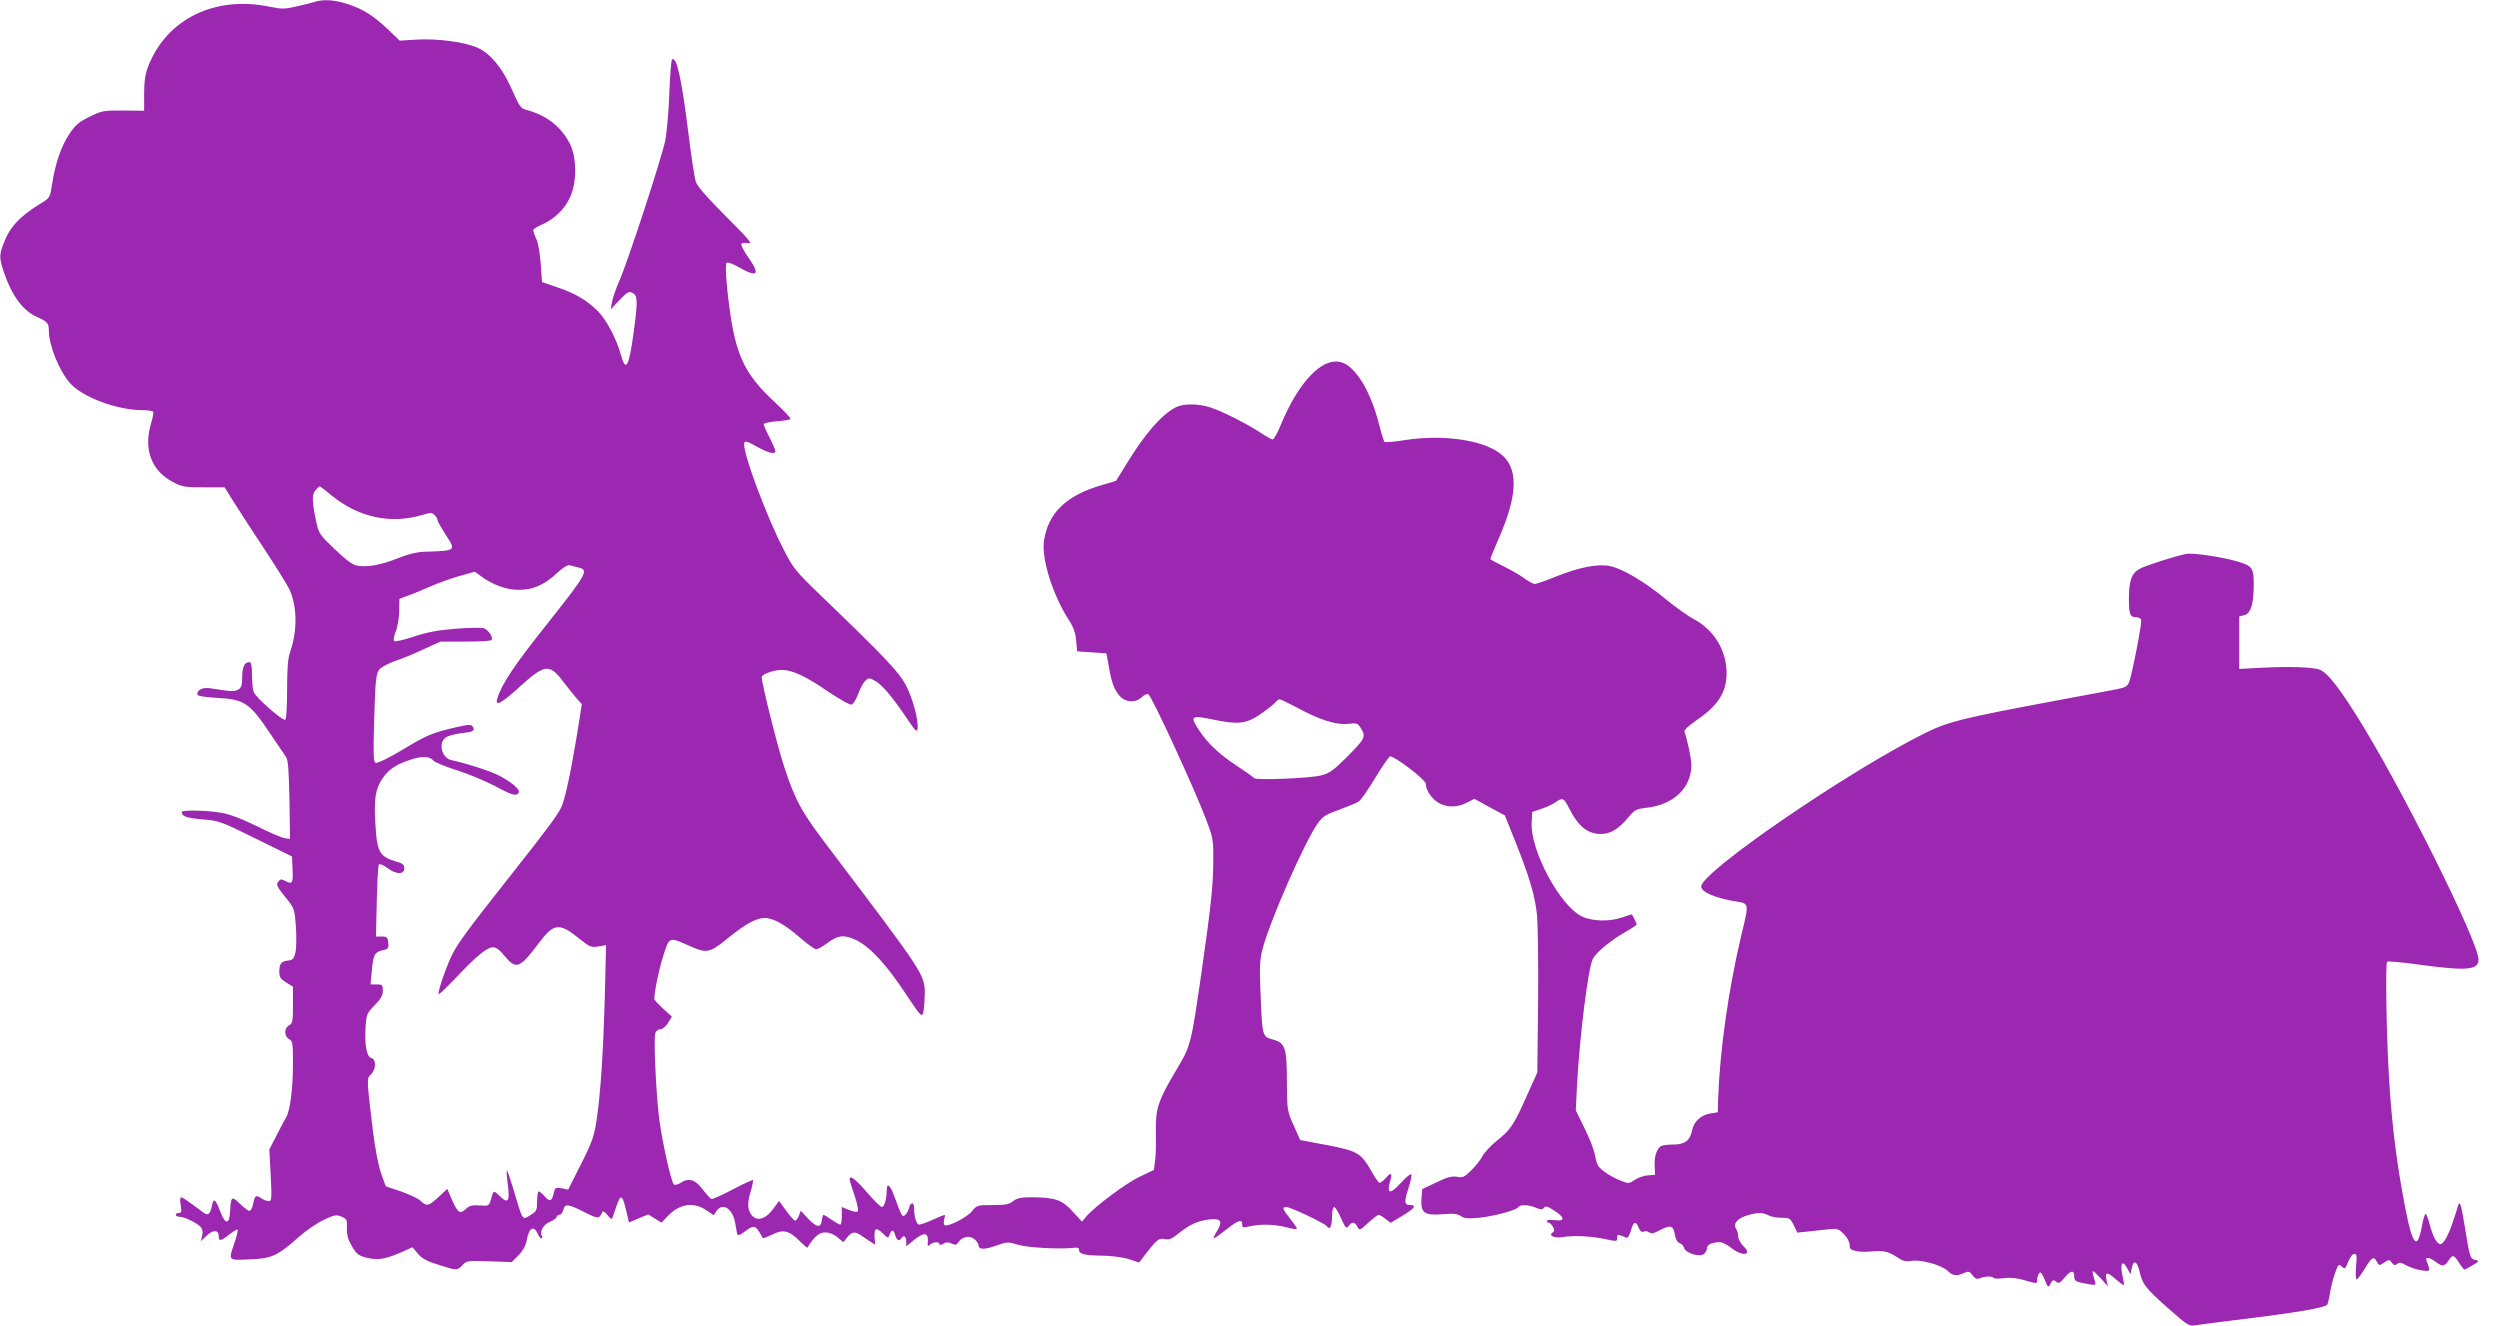 <?xml version="1.0" standalone="no"?>
<!DOCTYPE svg PUBLIC "-//W3C//DTD SVG 20010904//EN"
 "http://www.w3.org/TR/2001/REC-SVG-20010904/DTD/svg10.dtd">
<svg version="1.0" xmlns="http://www.w3.org/2000/svg"
 width="1280pt" height="679pt" viewBox="0 0 1280 679"
 preserveAspectRatio="xMidYMid meet">
<g transform="translate(0,679) scale(0.1,-0.1)"
fill="#9c27b0" stroke="none">
<path d="M1610 6780 c-14 -4 -55 -15 -92 -23 -60 -14 -75 -14 -135 -2 -282 60
-532 -63 -625 -307 -15 -39 -20 -77 -20 -139 l0 -86 -107 1 c-101 1 -110 -1
-173 -32 -52 -25 -73 -43 -101 -85 -42 -62 -73 -149 -89 -253 -12 -76 -12 -77
-57 -104 -112 -69 -162 -123 -194 -210 -21 -57 -21 -72 2 -141 42 -124 98
-200 171 -232 51 -23 60 -32 60 -67 0 -77 51 -205 108 -271 61 -71 241 -139
371 -139 27 0 52 -4 55 -8 3 -5 -2 -32 -11 -61 -38 -130 1 -238 107 -296 51
-28 62 -30 162 -30 l108 0 53 -85 c30 -47 99 -154 155 -238 55 -84 110 -172
122 -196 42 -88 44 -215 5 -325 -11 -32 -15 -84 -15 -192 0 -81 -4 -150 -9
-154 -13 -8 -151 113 -162 142 -5 13 -9 53 -9 89 0 46 -4 64 -13 64 -25 0 -37
-25 -37 -77 0 -43 -4 -54 -21 -64 -21 -11 -34 -10 -142 7 -38 6 -67 -7 -67
-31 0 -8 30 -14 100 -18 139 -7 168 -26 266 -172 40 -60 80 -119 88 -130 11
-16 15 -65 18 -220 l3 -200 -25 3 c-14 1 -79 29 -145 62 -81 40 -141 62 -185
69 -75 13 -200 14 -200 4 1 -23 24 -31 105 -38 87 -7 95 -10 275 -99 l185 -91
3 -67 c3 -71 -1 -78 -40 -57 -17 9 -24 8 -34 -6 -11 -14 -6 -25 36 -77 48 -59
48 -61 55 -151 3 -51 3 -110 -2 -132 -8 -34 -13 -40 -38 -43 -36 -4 -45 -16
-45 -59 0 -25 7 -36 35 -53 l35 -22 0 -93 c0 -84 -2 -95 -20 -105 -26 -14 -26
-56 0 -70 18 -10 20 -21 20 -123 0 -128 -14 -239 -34 -276 -8 -14 -31 -57 -51
-96 l-36 -70 7 -132 c6 -120 5 -133 -10 -133 -9 0 -27 7 -40 16 -27 17 -31 14
-41 -34 -3 -17 -12 -32 -18 -32 -6 0 -28 17 -49 37 -42 41 -46 38 -50 -42 -4
-65 -24 -66 -49 -1 -26 68 -36 76 -44 32 -9 -43 -20 -52 -44 -34 -10 7 -37 28
-61 45 -24 18 -47 33 -52 33 -6 0 -7 -17 -3 -40 6 -33 4 -40 -9 -40 -9 0 -16
-4 -16 -10 0 -5 9 -10 20 -10 25 0 92 -33 109 -54 8 -10 11 -26 6 -43 l-7 -28
31 29 c33 31 61 30 61 -4 0 -27 11 -25 56 11 21 17 40 27 41 22 2 -5 -6 -35
-17 -68 -31 -91 -34 -88 78 -83 113 4 144 18 252 115 36 32 93 71 127 87 55
26 65 28 91 17 28 -12 30 -16 28 -59 -1 -35 6 -59 26 -93 24 -41 34 -48 77
-59 57 -13 91 -8 175 28 l58 26 27 -32 c20 -25 45 -39 104 -57 95 -31 98 -31
125 -2 21 22 27 23 137 19 l115 -4 34 34 c22 22 37 49 42 74 11 66 36 83 56
39 6 -14 15 -25 20 -25 5 0 6 5 3 11 -14 22 6 59 40 73 19 8 35 20 35 25 0 6
6 11 14 11 8 0 17 11 20 25 8 33 23 32 108 -11 72 -36 76 -36 92 1 3 6 14 -1
25 -15 11 -14 22 -23 24 -20 2 3 12 29 21 58 26 77 33 71 60 -50 l6 -27 50 21
49 20 34 -21 34 -21 29 31 c62 66 134 77 200 33 l38 -26 14 21 c32 48 85 12
97 -65 4 -27 9 -52 12 -57 2 -4 19 4 37 18 42 32 52 31 73 -2 9 -16 18 -30 19
-32 2 -2 23 6 48 18 56 28 86 21 138 -31 22 -22 41 -38 42 -36 35 57 60 78 91
78 21 0 44 -9 63 -25 l30 -25 20 25 c22 28 39 31 67 12 11 -8 33 -22 48 -32
l28 -18 -3 36 c-3 50 7 55 41 23 28 -27 29 -27 36 -7 9 28 21 26 29 -4 7 -26
20 -32 31 -15 12 19 25 10 25 -16 l0 -25 37 30 c56 46 79 42 73 -14 -1 -16 1
-18 11 -8 16 15 49 17 49 3 0 -6 8 -5 19 2 15 9 26 9 43 1 20 -9 26 -8 36 8
18 28 59 35 82 14 11 -10 20 -24 20 -30 0 -24 30 -24 89 -3 57 20 61 21 113 5
50 -15 211 -24 283 -16 22 3 30 0 30 -11 0 -21 28 -28 121 -29 47 -1 104 -8
134 -18 l53 -17 18 25 c74 95 81 101 111 95 24 -5 38 1 71 28 58 46 95 64 155
72 63 8 75 -8 42 -61 -12 -19 -19 -35 -15 -35 4 0 32 20 64 45 62 49 81 55 81
26 0 -17 4 -18 38 -10 55 13 130 11 190 -5 28 -8 52 -11 52 -7 0 5 -16 28 -35
52 -39 49 -42 59 -19 59 22 0 199 -84 208 -99 14 -22 26 1 26 50 0 28 5 49 11
49 5 0 22 -26 35 -57 23 -51 27 -56 39 -40 16 23 32 22 45 -4 11 -20 13 -19
55 20 25 23 49 41 53 41 5 0 21 -9 36 -21 l26 -20 60 36 c62 37 75 55 41 55
-31 0 -33 15 -10 85 12 36 18 69 15 73 -4 3 -27 -15 -50 -41 -61 -66 -78 -62
-57 11 11 39 2 41 -27 7 -13 -14 -27 -23 -31 -20 -5 3 -23 29 -39 58 -54 94
-71 104 -227 134 l-138 26 -33 74 c-33 73 -34 77 -35 216 0 182 -8 207 -70
224 -57 16 -56 14 -65 236 -6 134 -4 173 10 227 37 144 217 553 284 646 25 34
42 45 108 68 43 16 88 34 100 42 12 8 50 62 85 121 35 58 69 107 75 110 18 7
184 -119 184 -140 0 -31 28 -74 63 -96 43 -26 96 -27 147 -1 l39 20 78 -43 78
-42 46 -115 c81 -201 109 -298 119 -400 4 -52 7 -254 5 -448 l-4 -353 -48
-107 c-70 -159 -89 -187 -155 -239 -33 -26 -68 -63 -78 -83 -10 -19 -36 -52
-58 -73 -34 -34 -44 -38 -73 -32 -26 4 -50 -2 -105 -29 l-72 -34 -4 -48 c-5
-74 14 -88 107 -81 56 5 76 3 94 -9 18 -13 36 -14 94 -9 77 8 192 39 202 55 8
14 54 12 90 -4 25 -10 32 -10 40 0 8 11 19 8 52 -14 56 -35 57 -57 3 -49 -22
3 -40 1 -40 -4 0 -5 4 -9 10 -9 5 0 14 -10 21 -21 9 -17 8 -23 -2 -30 -23 -15
11 -30 50 -23 56 9 142 6 214 -9 65 -14 67 -14 67 5 0 20 1 20 47 1 7 -3 16
11 23 36 12 47 26 52 40 15 7 -18 15 -24 26 -20 9 4 22 2 29 -4 10 -8 24 -5
51 10 57 30 71 27 79 -20 4 -25 13 -41 25 -45 10 -3 20 -14 23 -25 7 -26 80
-48 102 -30 8 7 15 20 15 30 0 18 26 30 66 30 12 0 38 -13 59 -30 58 -46 110
-36 60 11 -13 13 -25 34 -25 47 0 12 -5 31 -12 42 -16 25 8 53 61 68 49 15 77
15 104 0 12 -7 42 -13 67 -13 42 0 46 -2 64 -38 l18 -38 57 6 c31 3 77 8 103
11 43 5 51 3 78 -24 18 -18 30 -41 30 -56 0 -21 6 -26 36 -32 20 -4 58 -4 85
-1 52 6 82 -2 132 -36 20 -14 37 -17 62 -13 47 9 154 -20 186 -50 28 -27 46
-29 84 -12 24 11 29 9 45 -12 13 -17 22 -21 36 -15 27 11 65 12 70 3 3 -5 27
-6 53 -2 32 4 67 1 104 -10 68 -20 67 -20 67 2 0 9 4 24 10 32 7 11 13 4 28
-30 18 -44 19 -44 31 -22 10 20 15 21 28 10 13 -11 20 -8 43 20 32 38 50 41
50 8 0 -26 7 -29 74 -41 36 -6 38 -5 32 14 -19 65 -18 66 25 21 l41 -45 -7 33
c-8 41 4 41 48 2 19 -16 37 -30 40 -30 3 0 1 17 -4 38 -17 73 -3 98 24 45 l15
-27 7 33 c9 43 28 34 40 -21 14 -63 32 -86 148 -188 91 -81 105 -91 132 -86
17 3 107 14 200 26 328 40 470 64 481 81 3 6 10 34 14 62 5 29 16 74 26 100
15 44 18 47 34 32 16 -14 18 -12 33 25 9 23 22 40 31 40 13 0 14 -10 9 -65 -3
-37 -2 -65 3 -65 5 0 24 25 42 55 36 60 46 65 62 34 11 -20 12 -20 37 -3 25
16 27 16 39 -1 11 -14 16 -15 28 -6 11 9 21 7 47 -8 19 -10 53 -22 77 -25 47
-7 47 -7 25 52 -7 18 19 14 47 -8 33 -26 46 -25 66 5 21 33 28 32 54 -10 12
-19 25 -35 28 -35 4 0 23 10 42 22 35 21 35 22 11 28 -23 5 -26 14 -47 144
-22 136 -29 162 -38 135 -2 -8 -12 -39 -22 -69 -24 -77 -52 -130 -69 -130 -18
0 -40 41 -56 104 -6 25 -15 48 -19 51 -4 3 -14 -28 -21 -68 -26 -138 -54 -84
-103 201 -33 191 -53 366 -65 577 -13 218 -18 571 -9 581 4 4 79 -3 165 -15
243 -33 303 -28 303 26 0 93 -409 911 -630 1258 -92 145 -144 210 -182 226
-35 14 -162 18 -323 9 l-90 -5 0 135 0 134 25 6 c33 8 49 55 49 152 1 90 -6
100 -82 123 -78 23 -233 46 -264 39 -66 -14 -201 -58 -235 -75 -44 -22 -58
-60 -58 -156 0 -77 6 -93 35 -93 13 0 25 -6 28 -13 5 -13 -46 -278 -62 -319
-8 -22 -20 -28 -63 -37 -29 -5 -164 -31 -299 -56 -498 -93 -562 -109 -684
-169 -394 -196 -1145 -711 -1145 -785 0 -28 72 -59 175 -76 72 -11 71 -6 30
-176 -65 -274 -110 -591 -118 -834 l-2 -70 -38 -6 c-47 -7 -85 -42 -93 -85
-10 -53 -37 -74 -97 -74 -29 0 -57 -4 -63 -8 -22 -15 -35 -55 -32 -100 l2 -47
-39 -3 c-21 -2 -52 -13 -67 -24 -28 -19 -30 -19 -70 -3 -46 18 -97 51 -114 74
-7 9 -14 34 -18 57 -3 22 -26 83 -52 135 l-46 94 6 123 c13 250 57 605 81 652
18 35 91 95 170 140 30 17 55 34 55 36 0 5 -19 45 -25 52 -1 1 -22 -5 -46 -14
-66 -24 -156 -22 -210 4 -112 54 -264 338 -257 479 l3 56 45 15 c25 8 57 23
72 33 37 27 45 24 69 -24 49 -98 97 -137 166 -137 48 0 90 25 138 83 34 41 42
45 94 51 141 16 231 102 231 221 0 29 -22 133 -35 166 -4 11 14 28 62 62 110
75 153 143 153 241 0 116 -64 221 -169 277 -31 16 -94 62 -141 100 -106 88
-218 155 -284 170 -64 14 -157 -4 -285 -55 -48 -20 -95 -36 -103 -36 -8 0 -30
12 -49 26 -19 14 -65 42 -104 61 -38 19 -72 37 -74 39 -2 2 17 49 42 106 101
229 103 368 4 439 -94 68 -292 95 -482 66 -55 -9 -103 -13 -107 -9 -3 4 -16
45 -28 92 -43 170 -122 298 -196 316 -95 24 -214 -100 -305 -318 -17 -43 -37
-78 -43 -78 -6 0 -34 16 -63 35 -64 43 -192 108 -256 129 -61 20 -139 21 -178
0 -72 -37 -158 -136 -251 -289 l-54 -87 -74 -22 c-182 -53 -274 -143 -295
-286 -13 -93 46 -280 131 -410 20 -31 31 -62 34 -100 l5 -55 75 -5 75 -5 9
-50 c15 -89 25 -121 49 -156 29 -44 86 -53 122 -19 13 12 28 19 35 15 18 -11
234 -479 295 -640 36 -95 38 -105 37 -215 0 -122 -14 -247 -62 -580 -52 -358
-53 -364 -126 -486 -95 -160 -108 -199 -106 -319 1 -55 0 -121 -4 -148 l-6
-47 -71 -34 c-71 -33 -230 -152 -275 -204 l-22 -27 -48 52 c-54 60 -89 72
-208 73 -56 0 -77 -4 -97 -20 -20 -16 -40 -20 -105 -20 -78 0 -81 -1 -105 -31
-24 -31 -124 -82 -140 -72 -5 3 -6 16 -3 29 4 13 5 24 2 24 -2 0 -29 -11 -60
-25 -31 -14 -63 -25 -70 -25 -14 0 -26 42 -26 86 0 31 -18 31 -26 -1 -3 -13
-12 -29 -20 -36 -15 -12 -17 -8 -58 104 -19 51 -36 62 -36 23 0 -43 -12 -86
-25 -86 -6 0 -41 34 -76 75 -57 67 -89 91 -89 67 0 -5 11 -42 25 -82 14 -41
21 -78 17 -82 -5 -5 -25 -2 -45 7 l-37 15 0 -45 c0 -25 -3 -45 -8 -45 -4 0
-24 11 -44 25 -20 14 -39 25 -42 25 -2 0 -6 -12 -8 -27 -5 -41 -25 -39 -69 6
l-39 42 -10 -26 c-5 -14 -14 -25 -19 -25 -5 0 -25 23 -45 50 l-37 51 -32 -43
c-40 -53 -85 -63 -111 -26 -20 28 -20 61 -1 123 8 27 12 51 10 53 -2 2 -49
-19 -103 -48 -55 -29 -105 -51 -110 -49 -5 2 -25 24 -44 49 -38 51 -72 61
-113 34 -16 -10 -30 -13 -35 -8 -16 16 -70 267 -79 371 -15 151 -24 378 -16
402 3 12 15 21 26 21 11 0 28 14 39 32 l20 33 -45 41 c-25 22 -45 45 -45 50 1
40 22 144 45 217 31 101 31 101 128 57 95 -43 109 -41 202 35 89 73 147 105
190 105 44 0 106 -35 180 -100 38 -33 75 -60 84 -60 9 0 33 14 55 30 57 43 88
46 151 16 71 -35 155 -126 254 -277 77 -115 81 -119 88 -92 4 15 7 58 8 94 0
99 -5 106 -486 741 -144 188 -177 248 -233 419 -35 105 -116 429 -116 462 0
15 62 37 102 37 55 0 122 -31 244 -115 54 -36 105 -64 113 -63 9 2 24 26 34
53 10 28 26 58 36 68 17 17 21 18 48 3 36 -18 89 -80 164 -191 48 -71 54 -77
57 -54 5 43 -26 158 -61 223 -33 63 -106 141 -418 441 -151 146 -157 153 -211
260 -84 164 -198 469 -198 529 0 22 9 21 71 -14 55 -30 89 -38 89 -20 0 6 -13
37 -30 70 -17 33 -30 63 -30 68 0 5 30 12 66 15 36 2 68 8 71 11 4 4 -32 42
-79 86 -142 131 -190 222 -223 415 -22 138 -35 289 -25 299 5 5 32 -4 64 -23
96 -54 110 -38 46 53 -22 32 -38 62 -34 67 3 6 19 7 35 4 25 -6 5 18 -114 137
-98 98 -148 155 -155 179 -6 19 -23 129 -37 244 -36 287 -60 395 -84 381 -4
-3 -11 -81 -14 -173 -3 -92 -13 -202 -21 -243 -20 -95 -192 -621 -235 -718
-18 -41 -35 -90 -38 -110 l-6 -36 45 48 c41 42 49 46 67 36 26 -13 27 -42 5
-204 -24 -176 -40 -204 -65 -113 -21 79 -75 182 -119 225 -56 55 -116 91 -210
122 l-75 26 -6 89 c-3 50 -13 107 -22 129 -10 21 -17 43 -17 48 0 5 20 17 44
28 64 27 120 82 146 143 33 74 33 192 2 262 -40 87 -115 150 -215 179 -44 12
-42 10 -90 116 -47 105 -107 176 -171 205 -65 30 -207 49 -315 42 l-85 -5 -60
58 c-76 71 -126 103 -206 129 -65 22 -126 26 -170 11z m88 -2527 c139 -113
303 -148 466 -99 40 12 48 12 61 -1 8 -8 15 -19 15 -26 0 -6 19 -39 42 -75 54
-83 55 -82 -112 -87 -35 -1 -83 -13 -132 -33 -85 -34 -159 -48 -210 -38 -23 4
-58 30 -114 84 -74 70 -82 82 -93 132 -24 109 -25 149 -6 170 10 11 20 20 22
20 2 0 30 -21 61 -47z m1265 -369 c53 -12 41 -33 -158 -284 -172 -216 -236
-311 -259 -387 -13 -42 21 -25 106 53 139 126 160 129 234 31 26 -34 58 -73
70 -87 l23 -25 -24 -152 c-32 -196 -63 -340 -82 -378 -23 -45 -70 -108 -253
-340 -225 -285 -274 -351 -306 -415 -30 -61 -75 -192 -68 -200 3 -2 44 37 92
88 102 108 156 152 187 152 15 0 36 -16 59 -45 59 -71 77 -64 176 68 76 101
104 104 206 21 53 -42 60 -46 97 -40 l40 7 -6 -251 c-8 -293 -22 -507 -42
-642 -13 -85 -22 -113 -80 -228 l-66 -131 -33 7 c-32 5 -34 4 -41 -25 -9 -42
-21 -46 -47 -16 -12 14 -25 25 -30 25 -4 0 -8 -23 -8 -50 0 -46 -3 -52 -32
-70 -46 -28 -39 -38 -93 143 -15 49 -28 87 -30 85 -2 -2 0 -35 5 -73 11 -86 1
-100 -40 -60 -34 32 -33 33 -46 -15 -10 -34 -11 -35 -58 -32 -39 3 -53 -1 -71
-18 -30 -28 -40 -21 -71 47 l-24 56 -45 -42 c-51 -47 -60 -49 -92 -19 -12 12
-58 33 -100 48 l-78 26 -23 64 c-14 39 -31 126 -42 215 -34 280 -33 272 -10
295 26 26 27 76 1 83 -24 6 -35 68 -29 162 4 61 7 68 46 108 32 32 42 51 42
75 0 29 -3 32 -31 32 l-32 0 7 72 c7 81 15 94 57 103 27 6 30 11 27 38 -3 28
-7 32 -33 32 l-30 0 4 180 c2 99 7 184 11 189 5 4 24 -3 43 -18 45 -34 87 -35
87 -2 0 19 -8 26 -45 36 -72 20 -91 47 -99 136 -13 157 -8 217 20 268 33 59
72 89 152 115 64 22 102 20 123 -5 6 -7 61 -30 122 -49 62 -20 149 -57 194
-81 85 -46 107 -52 119 -32 10 15 -45 61 -113 93 -47 22 -157 57 -231 73 -50
10 -70 88 -30 116 12 9 48 18 80 22 63 7 71 12 58 34 -7 12 -21 11 -87 -4
-120 -28 -149 -40 -276 -117 -65 -39 -125 -68 -133 -65 -12 5 -13 36 -9 198 8
266 9 273 48 296 18 11 50 25 72 32 22 7 81 31 130 54 l90 41 127 0 c69 0 130
3 134 8 12 12 -17 55 -41 61 -12 3 -76 2 -141 -3 -89 -7 -144 -17 -214 -40
-51 -17 -97 -28 -102 -23 -5 5 -1 26 8 48 9 21 17 68 18 104 l1 64 40 15 c22
7 74 29 115 47 41 18 110 43 153 55 l78 22 30 -22 c61 -45 131 -71 194 -71 75
0 132 25 197 86 31 29 55 43 66 40 9 -3 29 -8 45 -12z m3680 -718 c116 -63
200 -89 260 -82 45 5 49 4 67 -26 24 -40 19 -51 -79 -149 -63 -63 -85 -78
-126 -89 -61 -15 -334 -26 -344 -14 -3 5 -43 33 -87 62 -90 59 -149 114 -194
182 -50 75 -43 80 75 55 121 -25 164 -21 232 24 32 22 67 49 78 60 10 12 22
21 27 21 4 0 45 -20 91 -44z"/>
</g>
</svg>

